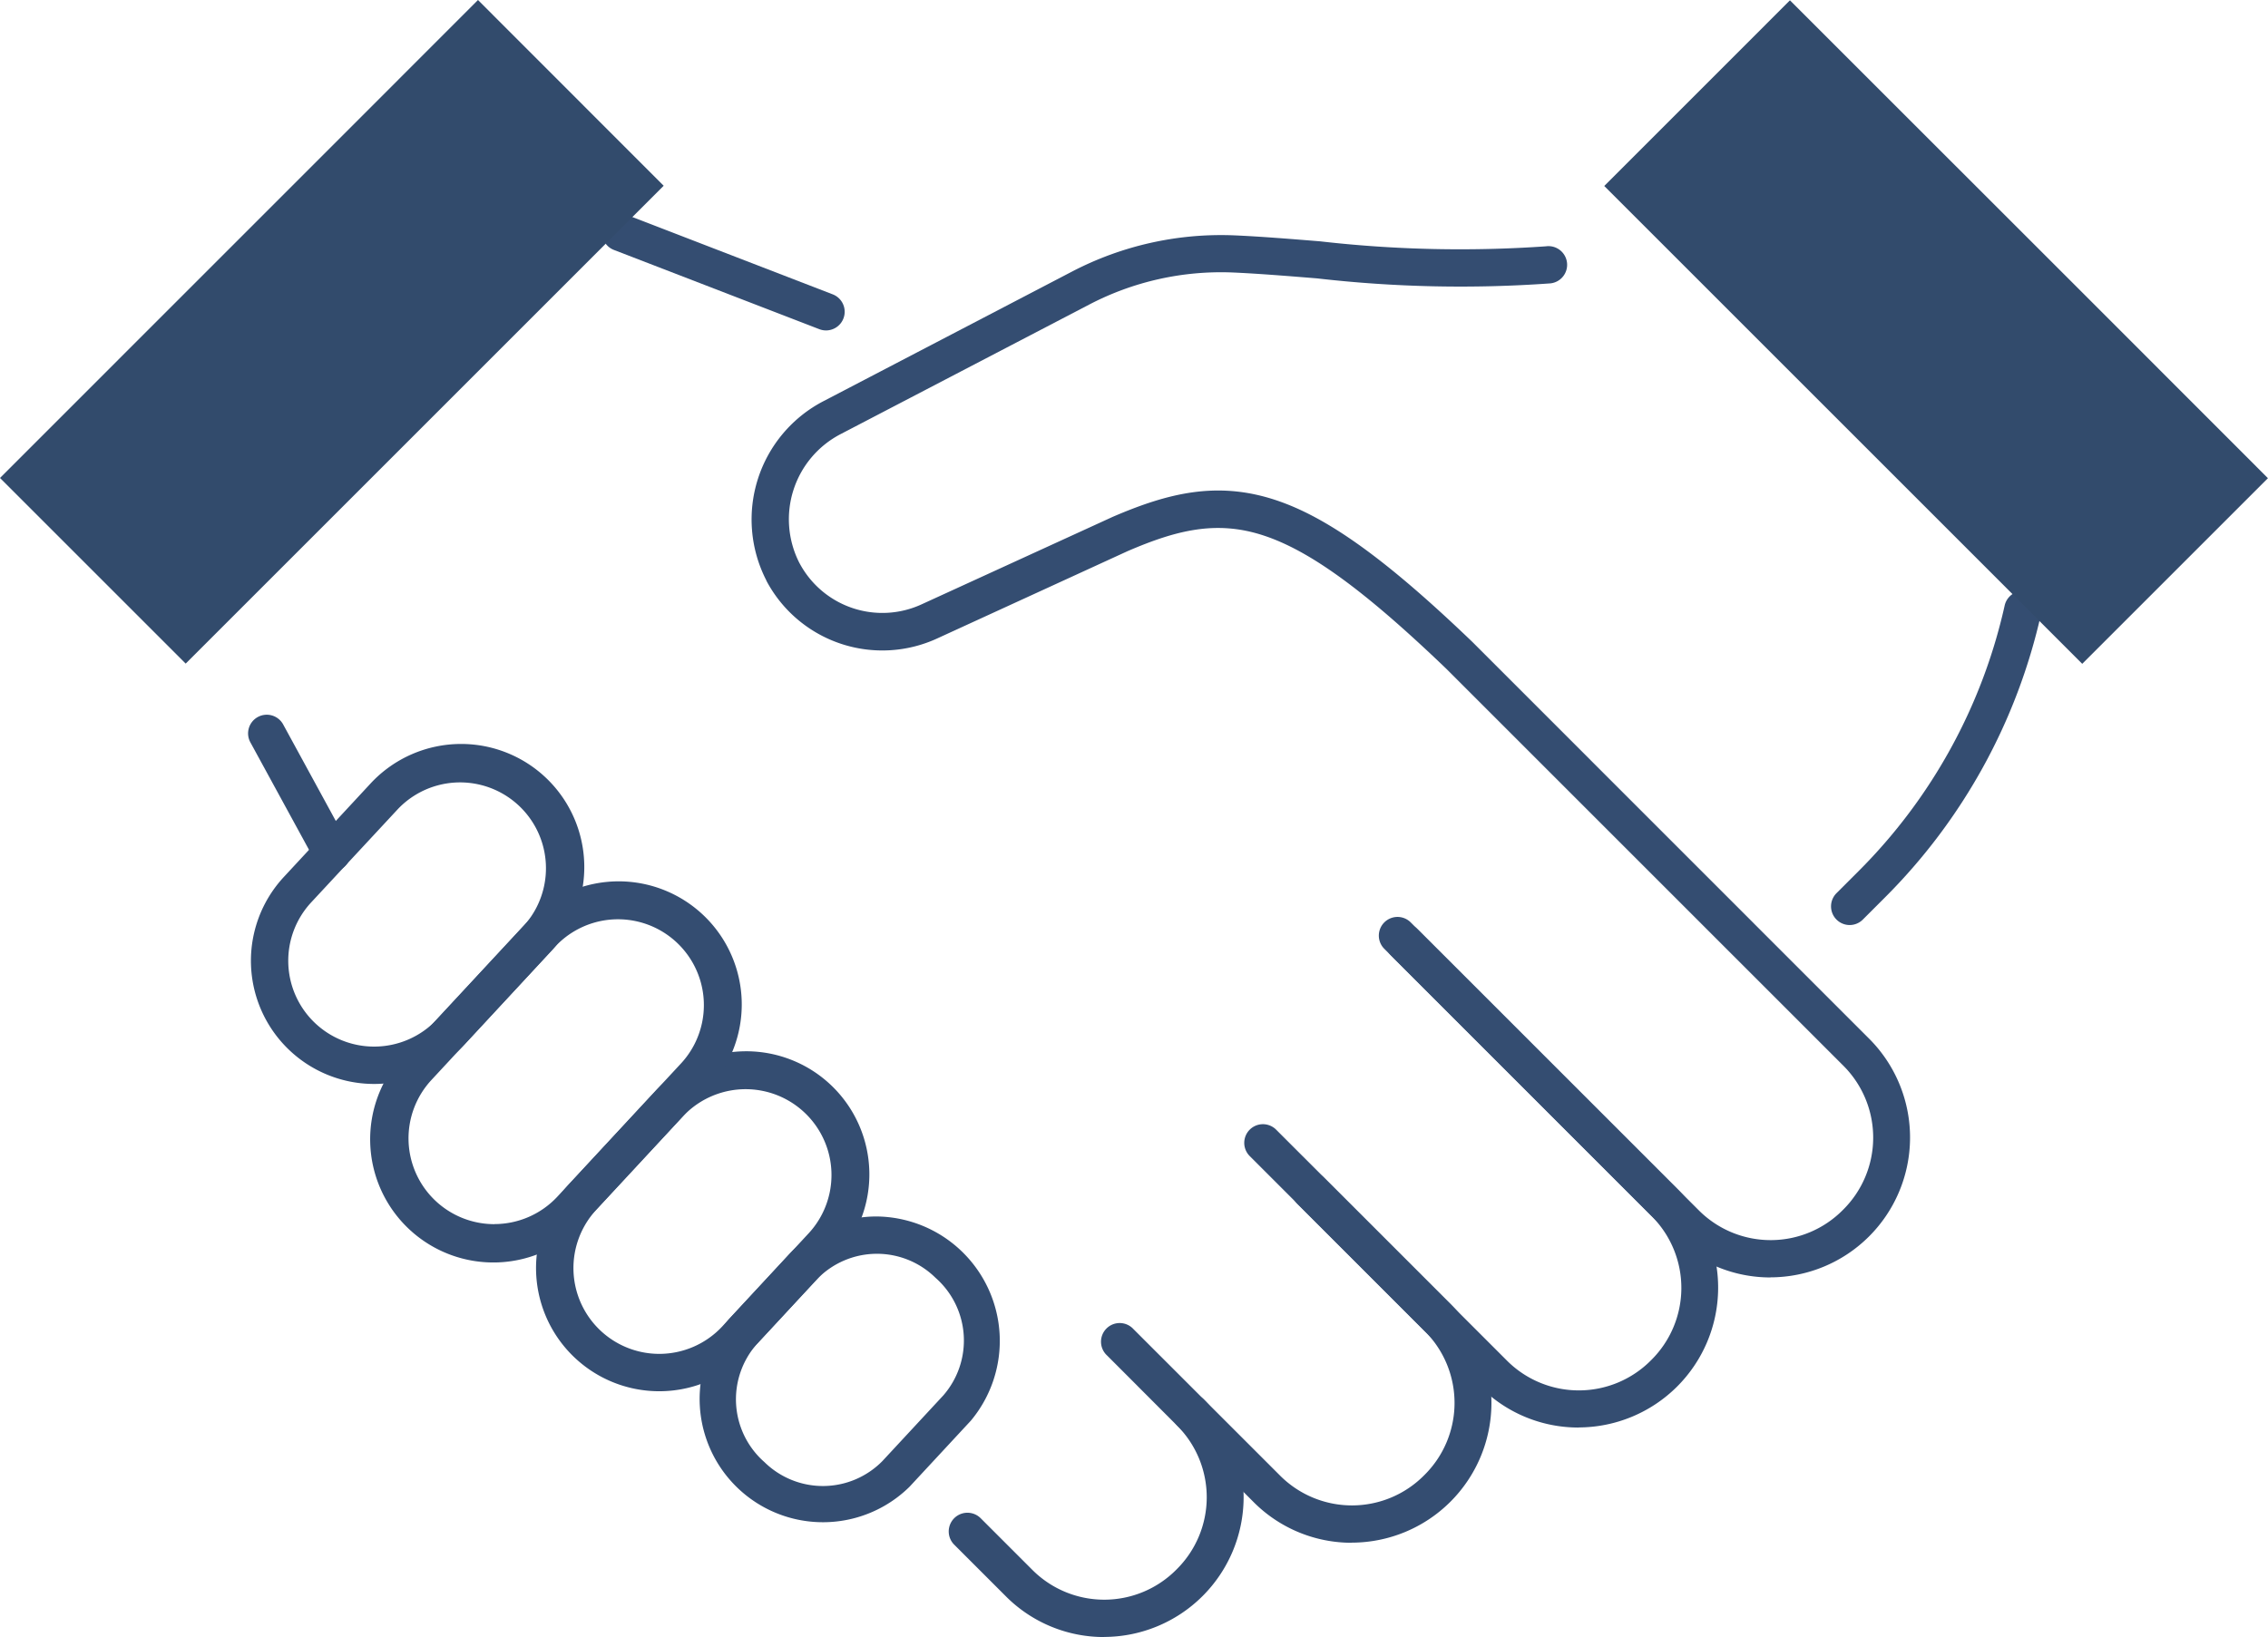<svg xmlns="http://www.w3.org/2000/svg" xmlns:xlink="http://www.w3.org/1999/xlink" width="91.103" height="65.78" viewBox="0 0 91.103 65.78"><defs><clipPath id="a"><rect width="91.103" height="65.78" transform="translate(0 0)" fill="none"/></clipPath></defs><g clip-path="url(#a)"><path d="M35.223,48.879a5,5,0,0,1,3.789,8.188L39,57.082l-2.462,2.654-.014.014a4.954,4.954,0,0,1-7.256-6.73l.013-.015,2.462-2.654.014-.014A4.814,4.814,0,0,1,35.223,48.879Zm2.668,7.191a3.356,3.356,0,0,0-.3-4.716l-.027-.025a3.35,3.35,0,0,0-4.726.05l-2.448,2.639a3.356,3.356,0,0,0,.3,4.716l.027.025a3.35,3.35,0,0,0,4.726-.05Z" fill="#344d71"/><path d="M29.972,42.241A4.948,4.948,0,0,1,33.6,50.555l-3.49,3.763a4.949,4.949,0,0,1-7.257-6.731l3.49-3.763A4.965,4.965,0,0,1,29.972,42.241ZM26.481,54.4a3.46,3.46,0,0,0,2.529-1.1l3.49-3.763a3.449,3.449,0,0,0-5.057-4.691l-3.49,3.763A3.448,3.448,0,0,0,26.481,54.4Z" fill="#344d71"/><path d="M24.846,35.413a4.948,4.948,0,0,1,3.628,8.314L23.487,49.1a4.949,4.949,0,1,1-7.256-6.731L21.217,37A4.965,4.965,0,0,1,24.846,35.413ZM19.858,49.185a3.46,3.46,0,0,0,2.529-1.1l4.987-5.375a3.449,3.449,0,0,0-5.057-4.691l-4.986,5.375a3.448,3.448,0,0,0,2.527,5.794Z" fill="#344d71"/><path d="M18.521,29.893a4.948,4.948,0,0,1,3.628,8.314l-3.49,3.763A4.949,4.949,0,0,1,11.4,35.239l3.49-3.763A4.965,4.965,0,0,1,18.521,29.893ZM15.03,42.053a3.46,3.46,0,0,0,2.529-1.1l3.49-3.763A3.449,3.449,0,0,0,15.992,32.5L12.5,36.259a3.448,3.448,0,0,0,2.528,5.794Z" fill="#344d71"/><path d="M63.415,57.36a5.557,5.557,0,0,1-3.915-1.6l0,0-7.385-7.385a.75.75,0,0,1,1.061-1.061l7.383,7.383a4.08,4.08,0,0,0,5.761-.04l.007-.007a4.079,4.079,0,0,0,.04-5.761L55.606,38.124a.75.75,0,1,1,1.061-1.061l10.76,10.76,0,0a5.618,5.618,0,0,1-4.015,9.533Z" fill="#344d71"/><path d="M54.306,61.99a5.557,5.557,0,0,1-3.915-1.6l0,0L47.306,57.3a.75.75,0,0,1,1.061-1.061l3.079,3.079a4.079,4.079,0,0,0,5.761-.04l.007-.007a4.075,4.075,0,0,0,.041-5.761L50.2,46.452a.75.75,0,0,1,1.061-1.061l7.061,7.061,0,0a5.619,5.619,0,0,1-4.015,9.533Z" fill="#344d71"/><path d="M44.356,65.778a5.557,5.557,0,0,1-3.915-1.6l0,0-2.108-2.108A.75.75,0,0,1,39.389,61l2.106,2.106a4.079,4.079,0,0,0,5.761-.04l.007-.007A4.075,4.075,0,0,0,47.3,57.3L44.465,54.46A.75.75,0,1,1,45.525,53.4l2.841,2.841,0,0a5.618,5.618,0,0,1-4.014,9.533Z" fill="#344d71"/><path d="M71.126,51.329a5.557,5.557,0,0,1-3.915-1.6l0,0L55.877,38.393a.75.75,0,1,1,1.061-1.061L68.265,48.658a4.079,4.079,0,0,0,5.761-.04l.007-.007a4.081,4.081,0,0,0,.044-5.758L58.094,26.87c-3.279-3.146-5.481-4.75-7.361-5.361s-3.476-.209-5.442.638l-7.631,3.5a5.27,5.27,0,0,1-6.857-2.28l-.019-.036,0-.008a5.357,5.357,0,0,1,2.3-7.207l9.971-5.2a12.948,12.948,0,0,1,6.528-1.459c1.021.044,2.2.139,3.445.24a49.52,49.52,0,0,0,9.071.2.75.75,0,1,1,.18,1.489,50.512,50.512,0,0,1-9.371-.2c-1.232-.1-2.4-.194-3.388-.237a11.445,11.445,0,0,0-5.77,1.29l-9.975,5.2a3.856,3.856,0,0,0-1.662,5.185l.015.027a3.769,3.769,0,0,0,4.905,1.626l7.643-3.5.015-.007c2.227-.96,4.186-1.445,6.507-.691,2.11.686,4.485,2.394,7.941,5.71l.011.011L75.14,41.795l0,0a5.619,5.619,0,0,1-4.019,9.53Z" fill="#344d71"/><path d="M8.248,3.934a.748.748,0,0,1-.27-.051L-.27.7A.75.75,0,0,1-.7-.27.75.75,0,0,1,.27-.7L8.518,2.484a.75.75,0,0,1-.27,1.45Z" transform="translate(24.931 9.343)" fill="#344d71"/><path d="M2.618,5.547a.75.75,0,0,1-.659-.391L-.658.359a.75.75,0,0,1,.3-1.018.75.75,0,0,1,1.018.3l2.617,4.8a.75.75,0,0,1-.658,1.109Z" transform="translate(10.715 29.469)" fill="#344d71"/><path d="M74.3,37.169a.75.75,0,0,1-.53-1.28L74.659,35a21.787,21.787,0,0,0,5.866-10.669.75.75,0,1,1,1.464.327,23.285,23.285,0,0,1-6.27,11.4l-.887.887A.748.748,0,0,1,74.3,37.169Z" fill="#344d71"/><path d="M84.417,12.527,71.9.013l-7.459,7.46,19.2,19.2L91.1,19.214Z" fill="#324b6c"/><path d="M13.331,5.873,0,19.205l7.459,7.459,19.2-19.2L19.2,0Z" fill="#324b6c"/></g></svg>